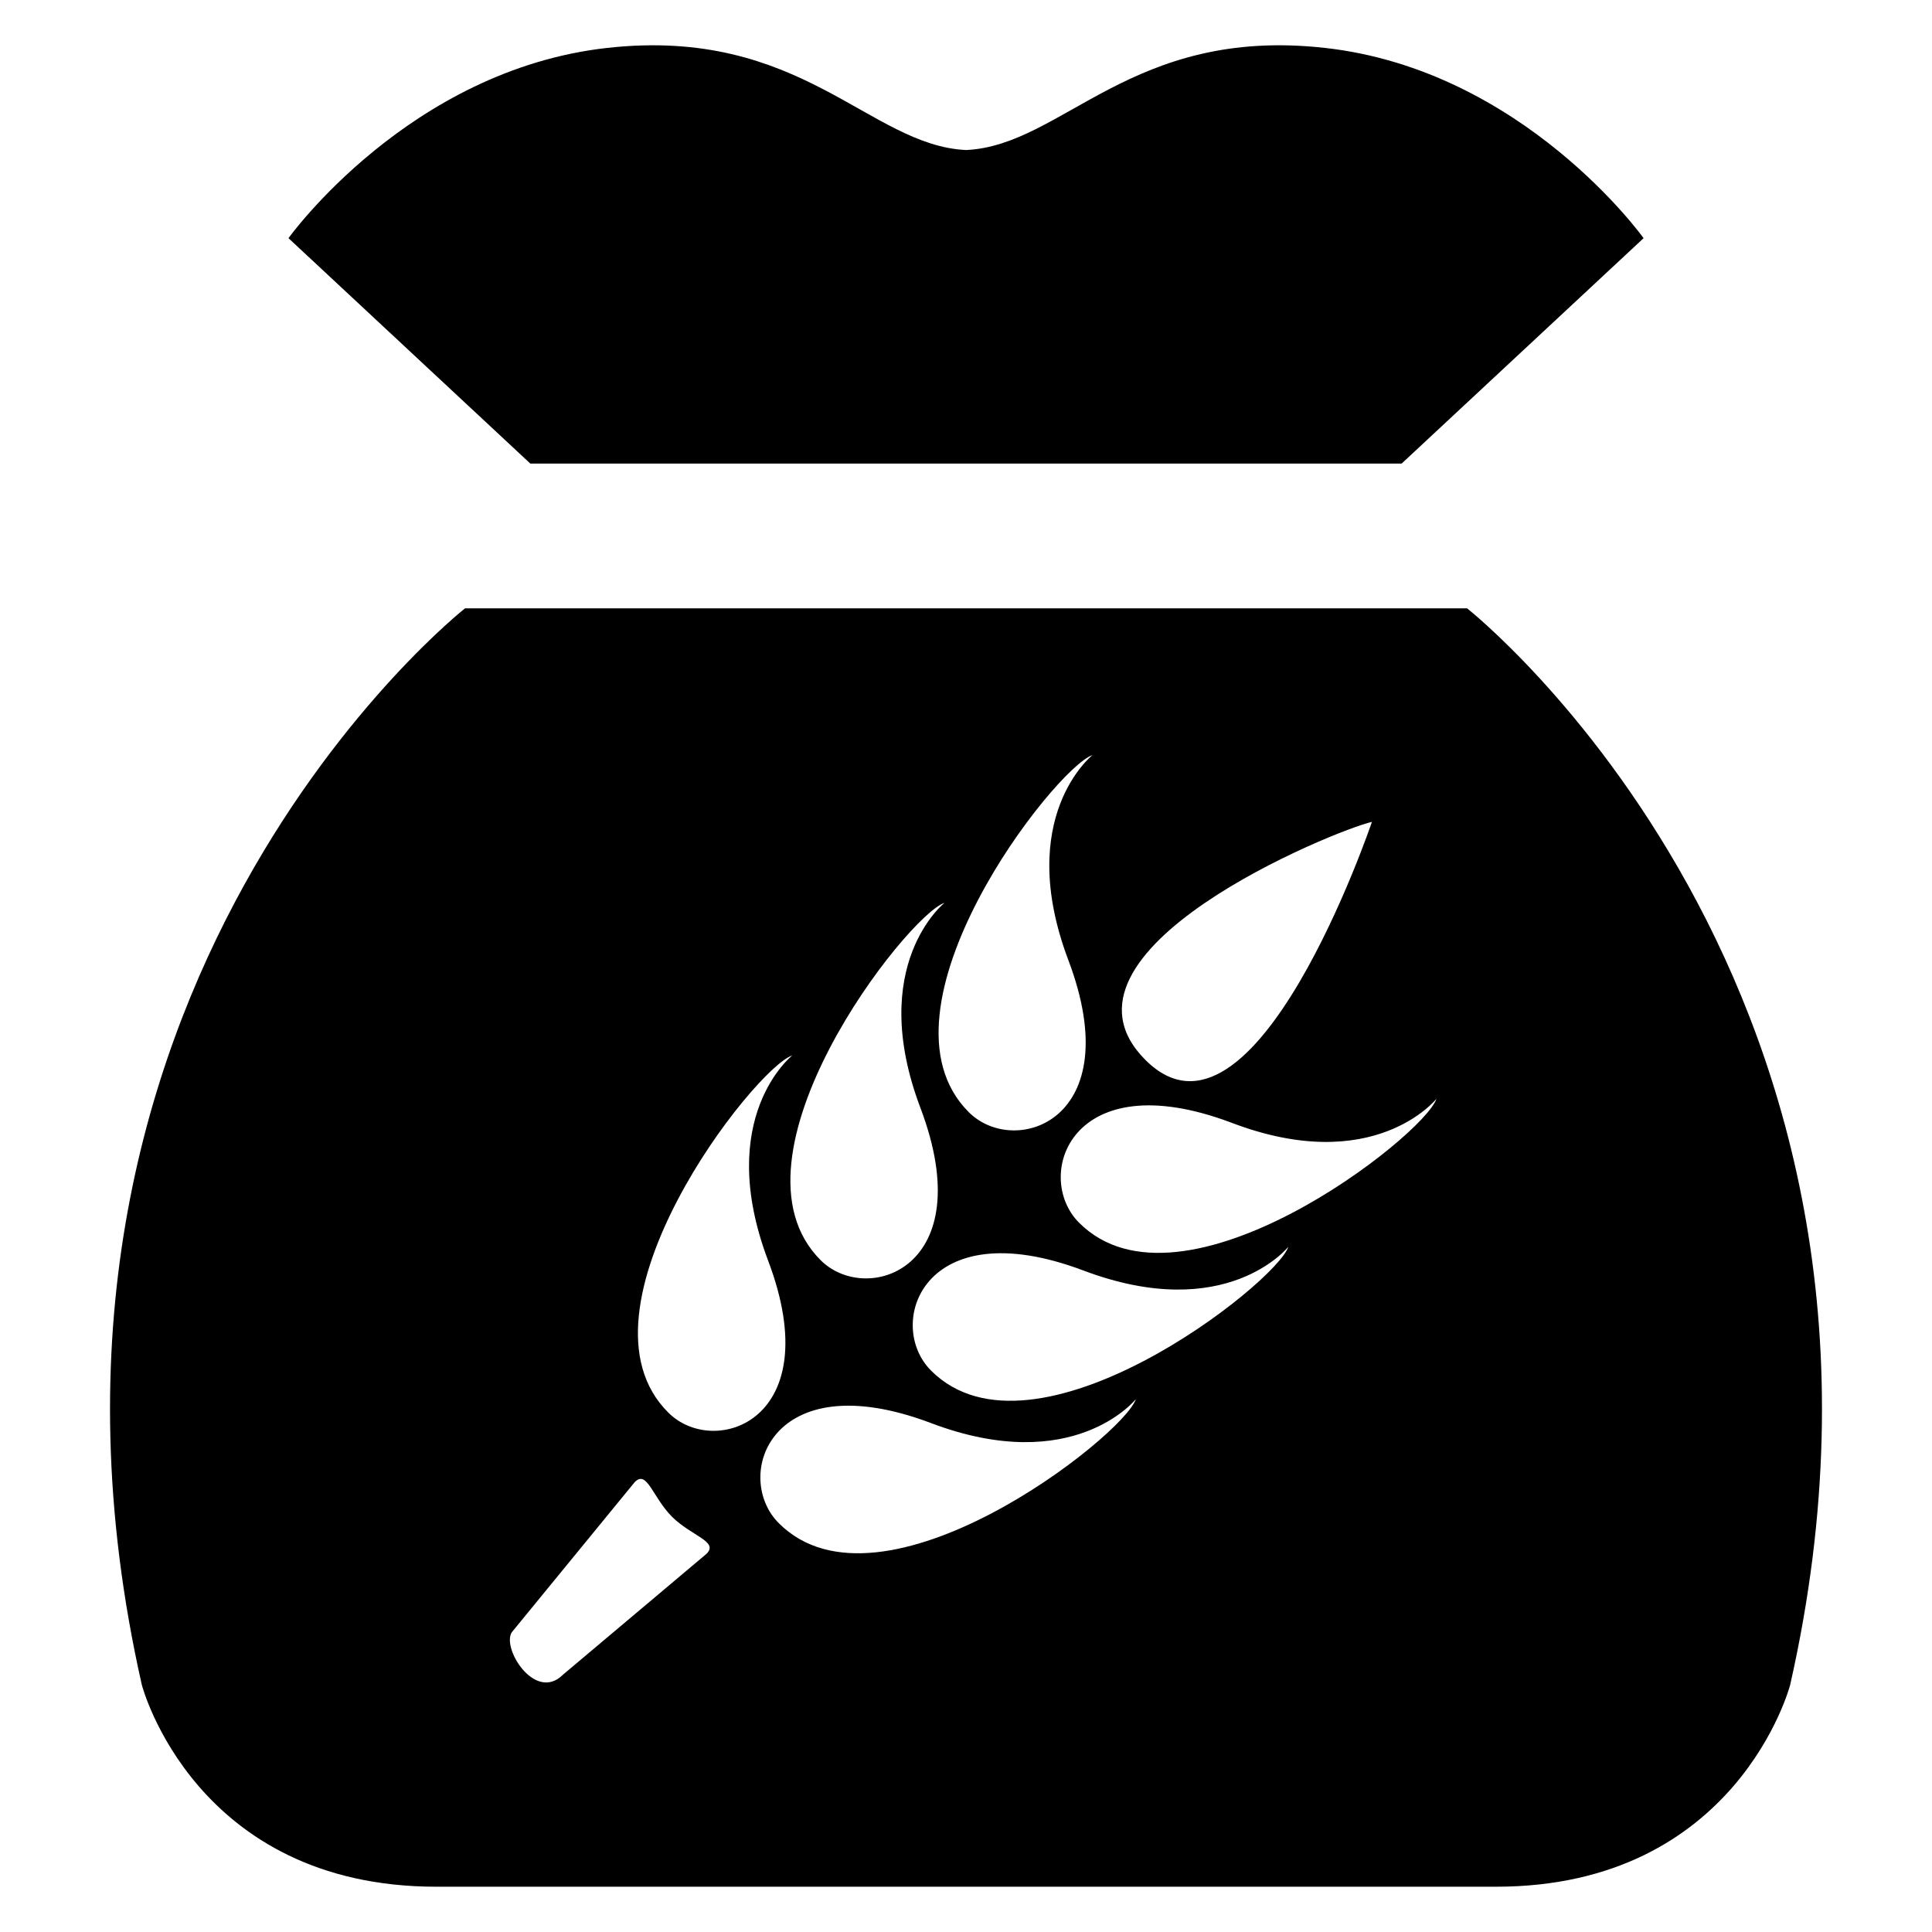 <!-- Generated by IcoMoon.io -->
<svg version="1.1" xmlns="http://www.w3.org/2000/svg" width="2048" height="2048" viewBox="0 0 2048 2048">
<title></title>
<g id="icomoon-ignore">
</g>
<path d="M1742.274 252.466l-256.474 238.928h-923.648l-256.34-238.928c0 0 127.602-178.298 337.928-201.682 205.876-22.898 277.3 103.434 380.364 108.26 102.828-4.84 174.746-131.156 380.23-108.276 210.582 23.384 337.928 201.702 337.928 201.702z"></path>
<path d="M1555.214 644.898h-1062.316c0 0-509.982 401.45-342.5 1141.356 0 0 55.79 213.746 312.26 213.746h1123.186c255.944 0 311.758-213.746 311.758-213.746 167.478-739.888-342.384-1141.356-342.384-1141.356zM1454.292 871.234c0 0-124.42 367.916-240.058 252.392-115.13-115.13 202.070-244 240.058-252.392zM1158.054 800.45c0 0-82.864 65.57-25.554 217.318 64.302 170.174-56.938 209.936-105.6 161.134-108.784-108.904 91.746-365.372 131.156-378.456zM1001.232 957.024c0 0-82.864 65.84-25.554 217.318 64.44 170.406-56.938 210.214-105.74 161.53-109.154-109.036 91.902-365.768 131.292-378.848zM748.974 1647.080l-152.002 127.994c-30.492 30.746-67.736-31.64-53.254-46.262l129.11-157.702c13.098-13.354 18.562 15.502 39.528 36.716 20.984 20.708 49.698 26.196 36.62 39.254zM708.296 1497.262c-109.036-108.648 91.628-365.372 131.546-378.456 0 0-82.978 65.57-25.67 217.318 64.416 170.174-57.332 210.188-105.876 161.134zM825.59 1614.672c-49.194-49.054-9.272-170.524 161.134-106.228 151.356 57.426 217.318-25.3 217.318-25.3-12.826 39.156-269.65 240.212-378.456 131.526zM987 1452.912c-49.054-48.8-8.9-170.174 161.134-106.246 151.864 57.446 217.572-25.028 217.572-25.028-13.216 39.254-269.804 240.172-378.712 131.272zM1143.828 1296.088c-48.8-48.8-9.272-170.314 161.53-105.99 151.090 57.7 217.318-25.3 217.318-25.3-13.216 39.55-270.056 240.19-378.848 131.292z"></path>
</svg>
